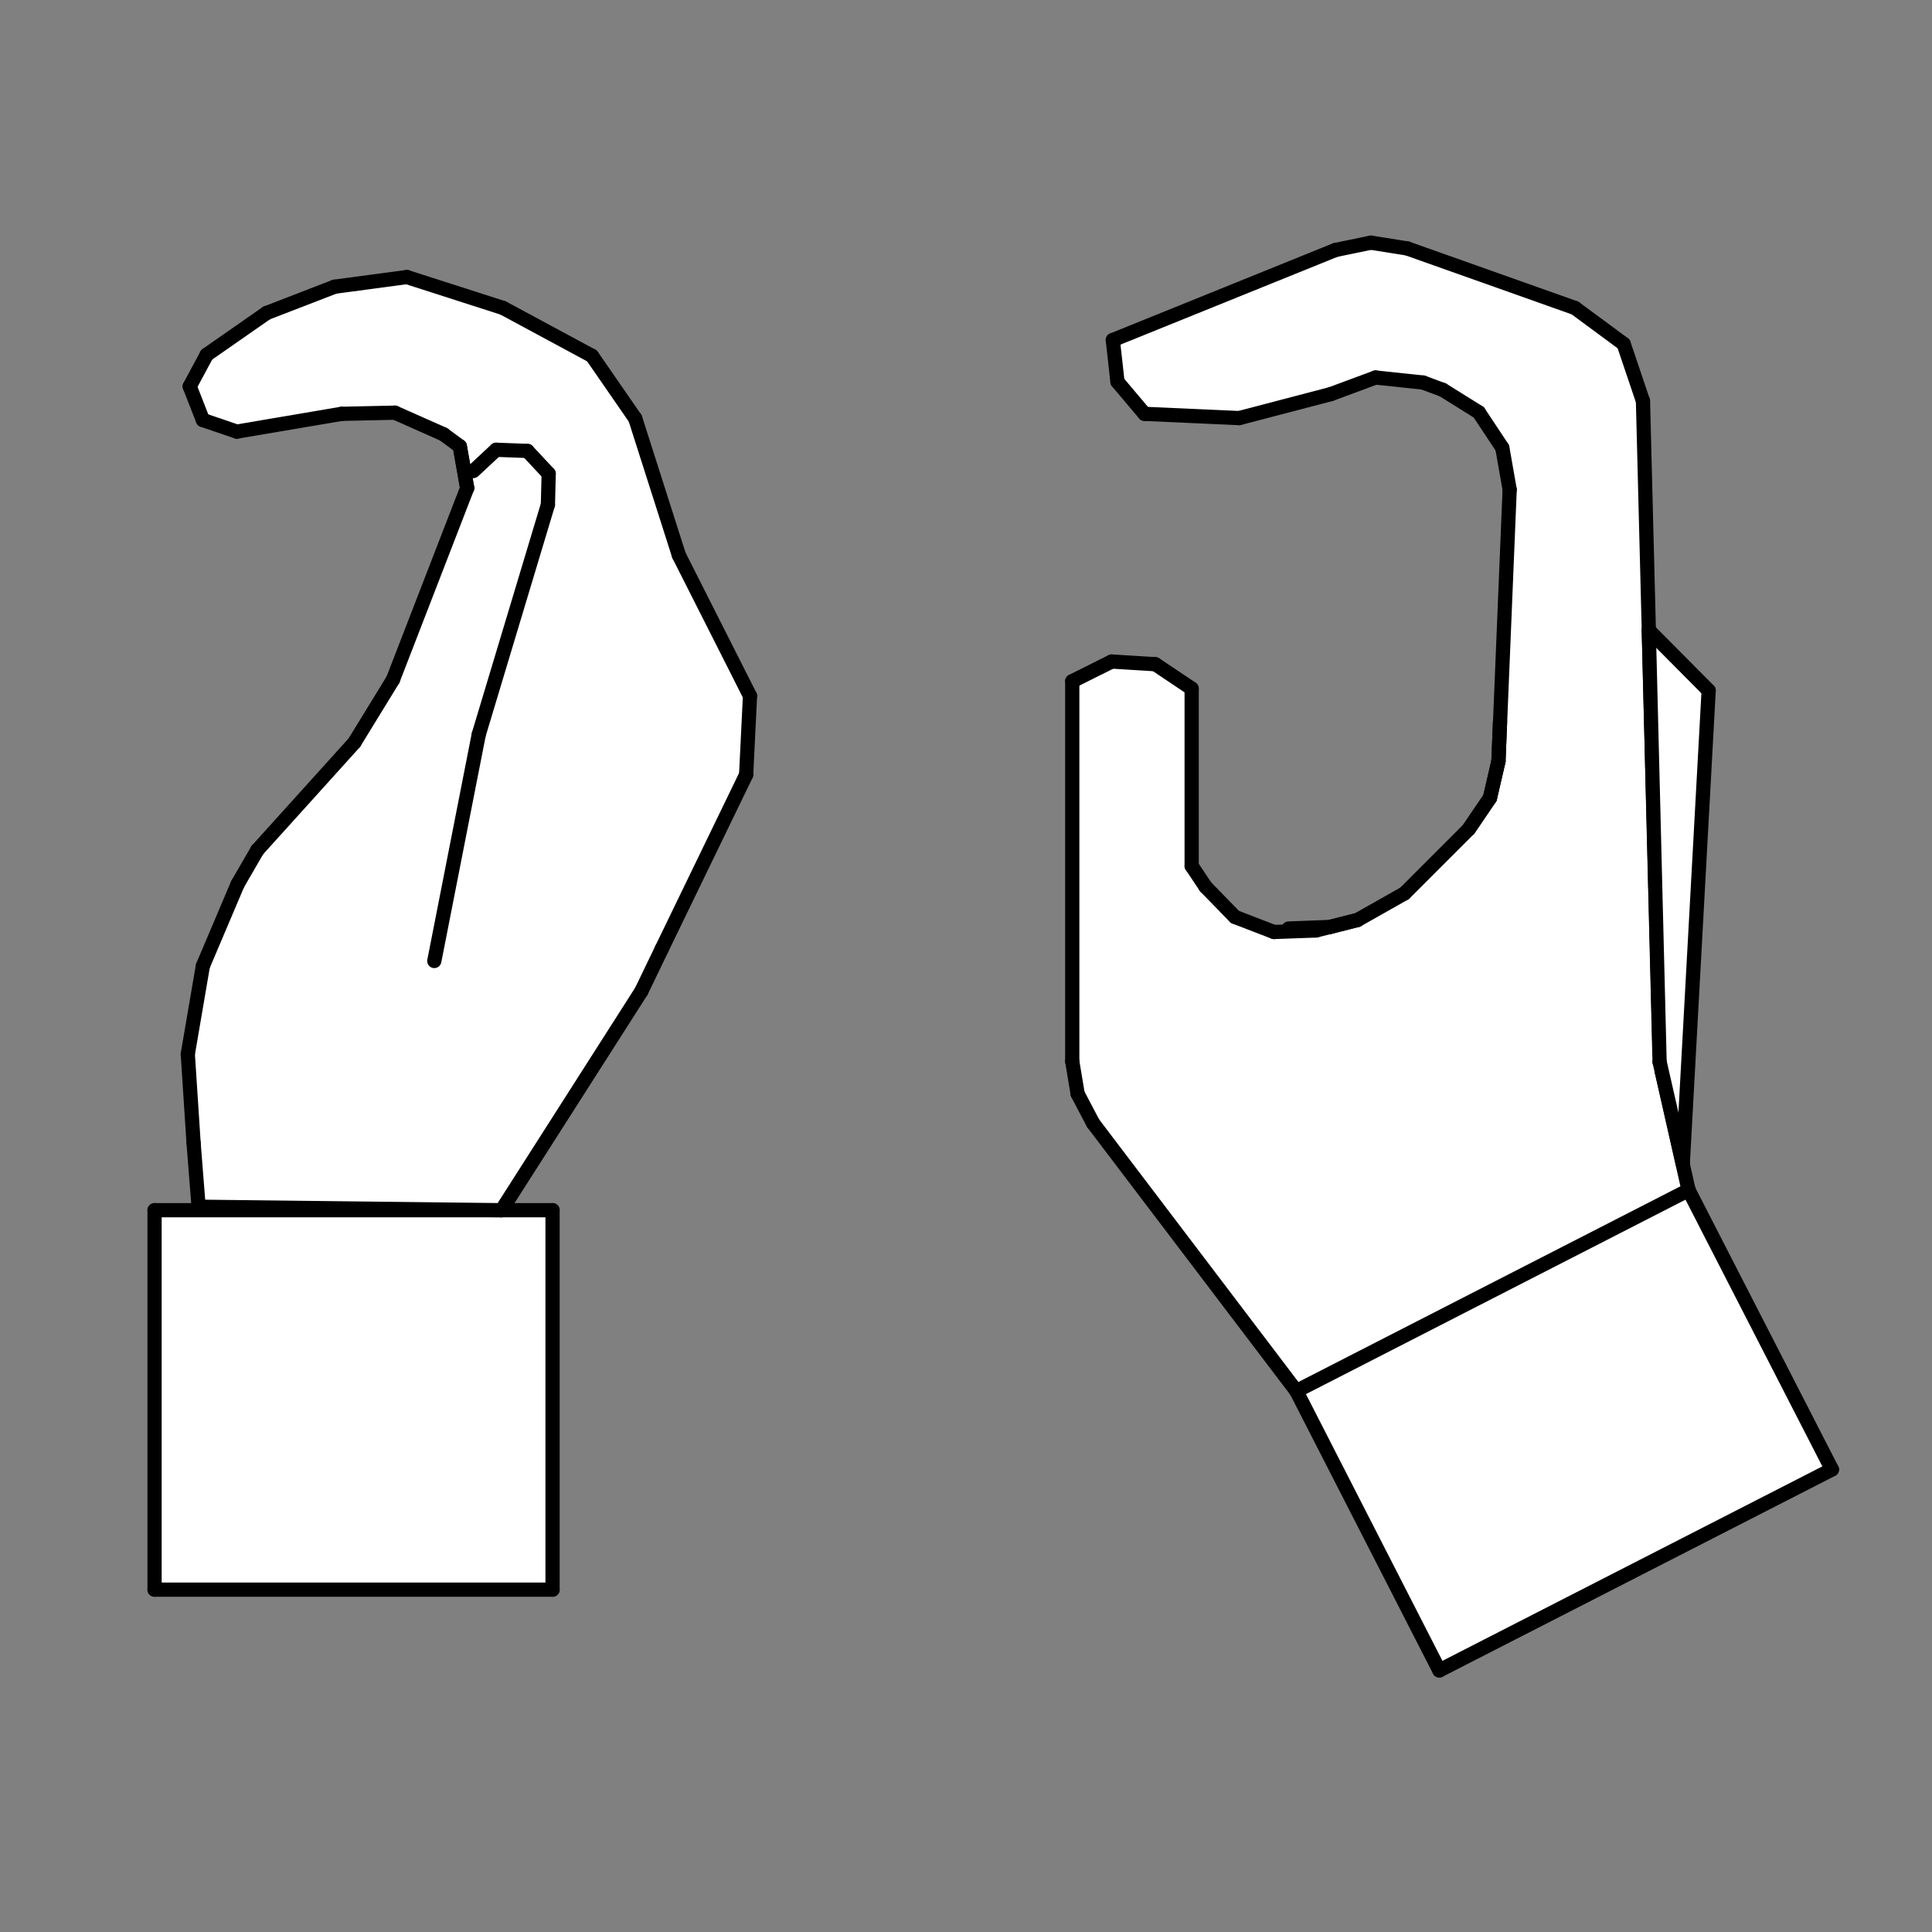 <?xml version="1.0" encoding="utf-8"?>
<!-- Generator: Adobe Illustrator 24.3.0, SVG Export Plug-In . SVG Version: 6.00 Build 0)  -->
<svg version="1.1" id="Ebene_1" xmlns="http://www.w3.org/2000/svg" xmlns:xlink="http://www.w3.org/1999/xlink" x="0px" y="0px"
	 viewBox="0 0 50 50" style="enable-background:new 0 0 50 50;" xml:space="preserve">
<rect x="0" y="0" width="50" height="50" fill="#808080" stroke="none"/>
<style type="text/css">
	.st0{fill-rule:evenodd;clip-rule:evenodd;fill:#FFFFFF;}
	.st1{fill:none;stroke:#000000;stroke-width:0.368;stroke-linecap:round;stroke-linejoin:round;stroke-miterlimit:10;}
</style>
<polyline class="st0" points="4,31.32 14.3,31.32 14.3,41.14 4,41.14 4,31.32 "/>
<line class="st1" x1="4" y1="31.32" x2="14.3" y2="31.32"/>
<line class="st1" x1="14.3" y1="31.32" x2="14.3" y2="41.14"/>
<line class="st1" x1="14.3" y1="41.14" x2="4" y2="41.14"/>
<line class="st1" x1="4" y1="41.14" x2="4" y2="31.32"/>
<polyline class="st0" points="6.15,22.88 6.66,22 9.17,19.22 10.17,17.59 12.09,12.63 11.9,11.55 11.48,11.24 10.22,10.68 
	8.84,10.71 6.13,11.17 5.25,10.87 4.91,10 5.35,9.18 6.9,8.1 8.66,7.42 10.53,7.17 13.02,7.97 15.32,9.21 16.44,10.83 17.57,14.37 
	19.41,18.01 19.31,20.05 17.13,24.55 16.6,25.65 12.98,31.32 5.14,31.23 5.01,29.58 4.86,27.28 5.25,25 6.15,22.88 "/>
<line class="st1" x1="6.15" y1="22.88" x2="5.25" y2="25"/>
<line class="st1" x1="5.25" y1="25" x2="4.86" y2="27.28"/>
<line class="st1" x1="4.86" y1="27.28" x2="5.01" y2="29.58"/>
<line class="st1" x1="5.01" y1="29.58" x2="5.14" y2="31.23"/>
<line class="st1" x1="5.14" y1="31.23" x2="12.98" y2="31.32"/>
<line class="st1" x1="12.98" y1="31.32" x2="16.6" y2="25.65"/>
<line class="st1" x1="16.6" y1="25.65" x2="17.13" y2="24.55"/>
<line class="st1" x1="17.13" y1="24.55" x2="19.31" y2="20.05"/>
<line class="st1" x1="19.31" y1="20.05" x2="19.41" y2="18.01"/>
<line class="st1" x1="19.41" y1="18.01" x2="17.57" y2="14.37"/>
<line class="st1" x1="17.57" y1="14.37" x2="16.44" y2="10.83"/>
<line class="st1" x1="16.44" y1="10.83" x2="15.32" y2="9.21"/>
<line class="st1" x1="15.32" y1="9.21" x2="13.02" y2="7.97"/>
<line class="st1" x1="13.02" y1="7.97" x2="10.53" y2="7.17"/>
<line class="st1" x1="10.53" y1="7.17" x2="8.66" y2="7.42"/>
<line class="st1" x1="8.66" y1="7.42" x2="6.9" y2="8.1"/>
<line class="st1" x1="6.9" y1="8.1" x2="5.35" y2="9.18"/>
<line class="st1" x1="5.35" y1="9.18" x2="4.91" y2="10"/>
<line class="st1" x1="4.91" y1="10" x2="5.25" y2="10.87"/>
<line class="st1" x1="5.25" y1="10.87" x2="6.13" y2="11.17"/>
<line class="st1" x1="6.13" y1="11.17" x2="8.84" y2="10.71"/>
<line class="st1" x1="8.84" y1="10.71" x2="10.22" y2="10.68"/>
<line class="st1" x1="10.22" y1="10.68" x2="11.48" y2="11.24"/>
<line class="st1" x1="11.48" y1="11.24" x2="11.9" y2="11.55"/>
<line class="st1" x1="11.9" y1="11.55" x2="12.09" y2="12.63"/>
<line class="st1" x1="12.09" y1="12.63" x2="10.17" y2="17.59"/>
<line class="st1" x1="10.17" y1="17.59" x2="9.17" y2="19.22"/>
<line class="st1" x1="9.17" y1="19.22" x2="6.66" y2="22"/>
<line class="st1" x1="6.66" y1="22" x2="6.15" y2="22.88"/>
<polyline class="st0" points="27.75,27.47 27.75,17.63 28.77,17.12 29.9,17.19 30.84,17.82 30.84,22.41 31.2,22.95 31.96,23.73 
	32.97,24.12 34.06,24.08 35.13,23.81 36.35,23.12 38.01,21.46 38.56,20.65 38.78,19.7 39.07,12.67 38.88,11.59 38.27,10.67 
	37.34,10.09 36.83,9.9 35.6,9.77 34.44,10.2 32.07,10.82 29.62,10.71 28.92,9.88 28.8,8.8 34.56,6.47 35.48,6.28 36.42,6.43 
	40.76,7.97 42.02,8.9 42.52,10.38 42.95,27.22 43.01,27.74 43.7,30.8 43.71,31.92 43.25,32.95 42.41,33.69 36.92,36.71 35.72,37.04 
	34.51,36.78 33.55,36 28.29,29.07 27.89,28.31 27.75,27.47 "/>
<line class="st1" x1="27.75" y1="27.47" x2="27.89" y2="28.31"/>
<line class="st1" x1="27.89" y1="28.31" x2="28.29" y2="29.07"/>
<line class="st1" x1="28.29" y1="29.07" x2="33.55" y2="36"/>
<line class="st1" x1="33.55" y1="36" x2="34.51" y2="36.78"/>
<line class="st1" x1="34.51" y1="36.78" x2="35.72" y2="37.04"/>
<line class="st1" x1="35.72" y1="37.04" x2="36.92" y2="36.71"/>
<line class="st1" x1="36.92" y1="36.71" x2="42.41" y2="33.69"/>
<line class="st1" x1="42.41" y1="33.69" x2="43.25" y2="32.95"/>
<line class="st1" x1="43.25" y1="32.95" x2="43.71" y2="31.92"/>
<line class="st1" x1="43.71" y1="31.92" x2="43.7" y2="30.8"/>
<line class="st1" x1="43.7" y1="30.8" x2="43.01" y2="27.74"/>
<line class="st1" x1="43.01" y1="27.74" x2="42.95" y2="27.22"/>
<line class="st1" x1="42.95" y1="27.22" x2="42.52" y2="10.38"/>
<line class="st1" x1="42.52" y1="10.38" x2="42.02" y2="8.9"/>
<line class="st1" x1="42.02" y1="8.9" x2="40.76" y2="7.97"/>
<line class="st1" x1="40.76" y1="7.97" x2="36.42" y2="6.43"/>
<line class="st1" x1="36.42" y1="6.43" x2="35.48" y2="6.28"/>
<line class="st1" x1="35.48" y1="6.28" x2="34.56" y2="6.47"/>
<line class="st1" x1="34.56" y1="6.47" x2="28.8" y2="8.8"/>
<line class="st1" x1="28.8" y1="8.8" x2="28.92" y2="9.88"/>
<line class="st1" x1="28.92" y1="9.88" x2="29.62" y2="10.71"/>
<line class="st1" x1="29.62" y1="10.71" x2="32.07" y2="10.82"/>
<line class="st1" x1="32.07" y1="10.82" x2="34.44" y2="10.2"/>
<line class="st1" x1="34.44" y1="10.2" x2="35.6" y2="9.77"/>
<line class="st1" x1="35.6" y1="9.77" x2="36.83" y2="9.9"/>
<line class="st1" x1="36.83" y1="9.9" x2="37.34" y2="10.09"/>
<line class="st1" x1="37.34" y1="10.09" x2="38.27" y2="10.67"/>
<line class="st1" x1="38.27" y1="10.67" x2="38.88" y2="11.59"/>
<line class="st1" x1="38.88" y1="11.59" x2="39.07" y2="12.67"/>
<line class="st1" x1="39.07" y1="12.67" x2="38.78" y2="19.7"/>
<line class="st1" x1="38.78" y1="19.7" x2="38.56" y2="20.65"/>
<line class="st1" x1="38.56" y1="20.65" x2="38.01" y2="21.46"/>
<line class="st1" x1="38.01" y1="21.46" x2="36.35" y2="23.12"/>
<line class="st1" x1="36.35" y1="23.12" x2="35.13" y2="23.81"/>
<line class="st1" x1="35.13" y1="23.81" x2="34.06" y2="24.08"/>
<line class="st1" x1="34.06" y1="24.08" x2="32.97" y2="24.12"/>
<line class="st1" x1="32.97" y1="24.12" x2="31.96" y2="23.73"/>
<line class="st1" x1="31.96" y1="23.73" x2="31.2" y2="22.95"/>
<line class="st1" x1="31.2" y1="22.95" x2="30.84" y2="22.41"/>
<line class="st1" x1="30.84" y1="22.41" x2="30.84" y2="17.82"/>
<line class="st1" x1="30.84" y1="17.82" x2="29.9" y2="17.19"/>
<line class="st1" x1="29.9" y1="17.19" x2="28.77" y2="17.12"/>
<line class="st1" x1="28.77" y1="17.12" x2="27.75" y2="17.63"/>
<line class="st1" x1="27.75" y1="17.63" x2="27.75" y2="27.47"/>
<polyline class="st0" points="43.55,30.11 42.95,27.48 42.67,16.31 44.22,17.87 43.55,30.11 "/>
<line class="st1" x1="43.55" y1="30.11" x2="44.22" y2="17.87"/>
<line class="st1" x1="44.22" y1="17.87" x2="42.67" y2="16.31"/>
<line class="st1" x1="42.67" y1="16.31" x2="42.95" y2="27.48"/>
<line class="st1" x1="42.95" y1="27.48" x2="43.55" y2="30.11"/>
<path class="st1" d="M31.27,22.44"/>
<path class="st1" d="M31.59,22.91"/>
<path class="st1" d="M31.27,22.44"/>
<path class="st1" d="M32.36,23.66"/>
<path class="st1" d="M33.35,24.03"/>
<path class="st1" d="M32.36,23.66"/>
<line class="st1" x1="33.35" y1="24.03" x2="34.42" y2="23.99"/>
<line class="st1" x1="34.42" y1="23.99" x2="35.13" y2="23.81"/>
<path class="st1" d="M35.13,23.81"/>
<path class="st1" d="M38.01,21.46"/>
<line class="st1" x1="38.01" y1="21.46" x2="38.56" y2="20.65"/>
<line class="st1" x1="38.56" y1="20.65" x2="38.78" y2="19.7"/>
<line class="st1" x1="38.78" y1="19.7" x2="38.82" y2="18.69"/>
<path class="st1" d="M38.56,17.42"/>
<path class="st1" d="M38.82,18.69"/>
<polyline class="st0" points="43.7,30.8 47.41,38.03 37.25,43.23 33.55,36 43.7,30.8 "/>
<line class="st1" x1="43.7" y1="30.8" x2="33.55" y2="36"/>
<line class="st1" x1="33.55" y1="36" x2="37.25" y2="43.23"/>
<line class="st1" x1="37.25" y1="43.23" x2="47.41" y2="38.03"/>
<line class="st1" x1="47.41" y1="38.03" x2="43.7" y2="30.8"/>
<line class="st1" x1="12.09" y1="12.63" x2="11.9" y2="11.55"/>
<line class="st1" x1="14.18" y1="13.06" x2="12.39" y2="19.01"/>
<line class="st1" x1="12.39" y1="19.01" x2="11.24" y2="24.87"/>
<line class="st1" x1="12.25" y1="12.19" x2="12.84" y2="11.64"/>
<line class="st1" x1="12.84" y1="11.64" x2="13.65" y2="11.67"/>
<line class="st1" x1="13.65" y1="11.67" x2="14.2" y2="12.26"/>
<line class="st1" x1="14.2" y1="12.26" x2="14.18" y2="13.06"/>
</svg>
